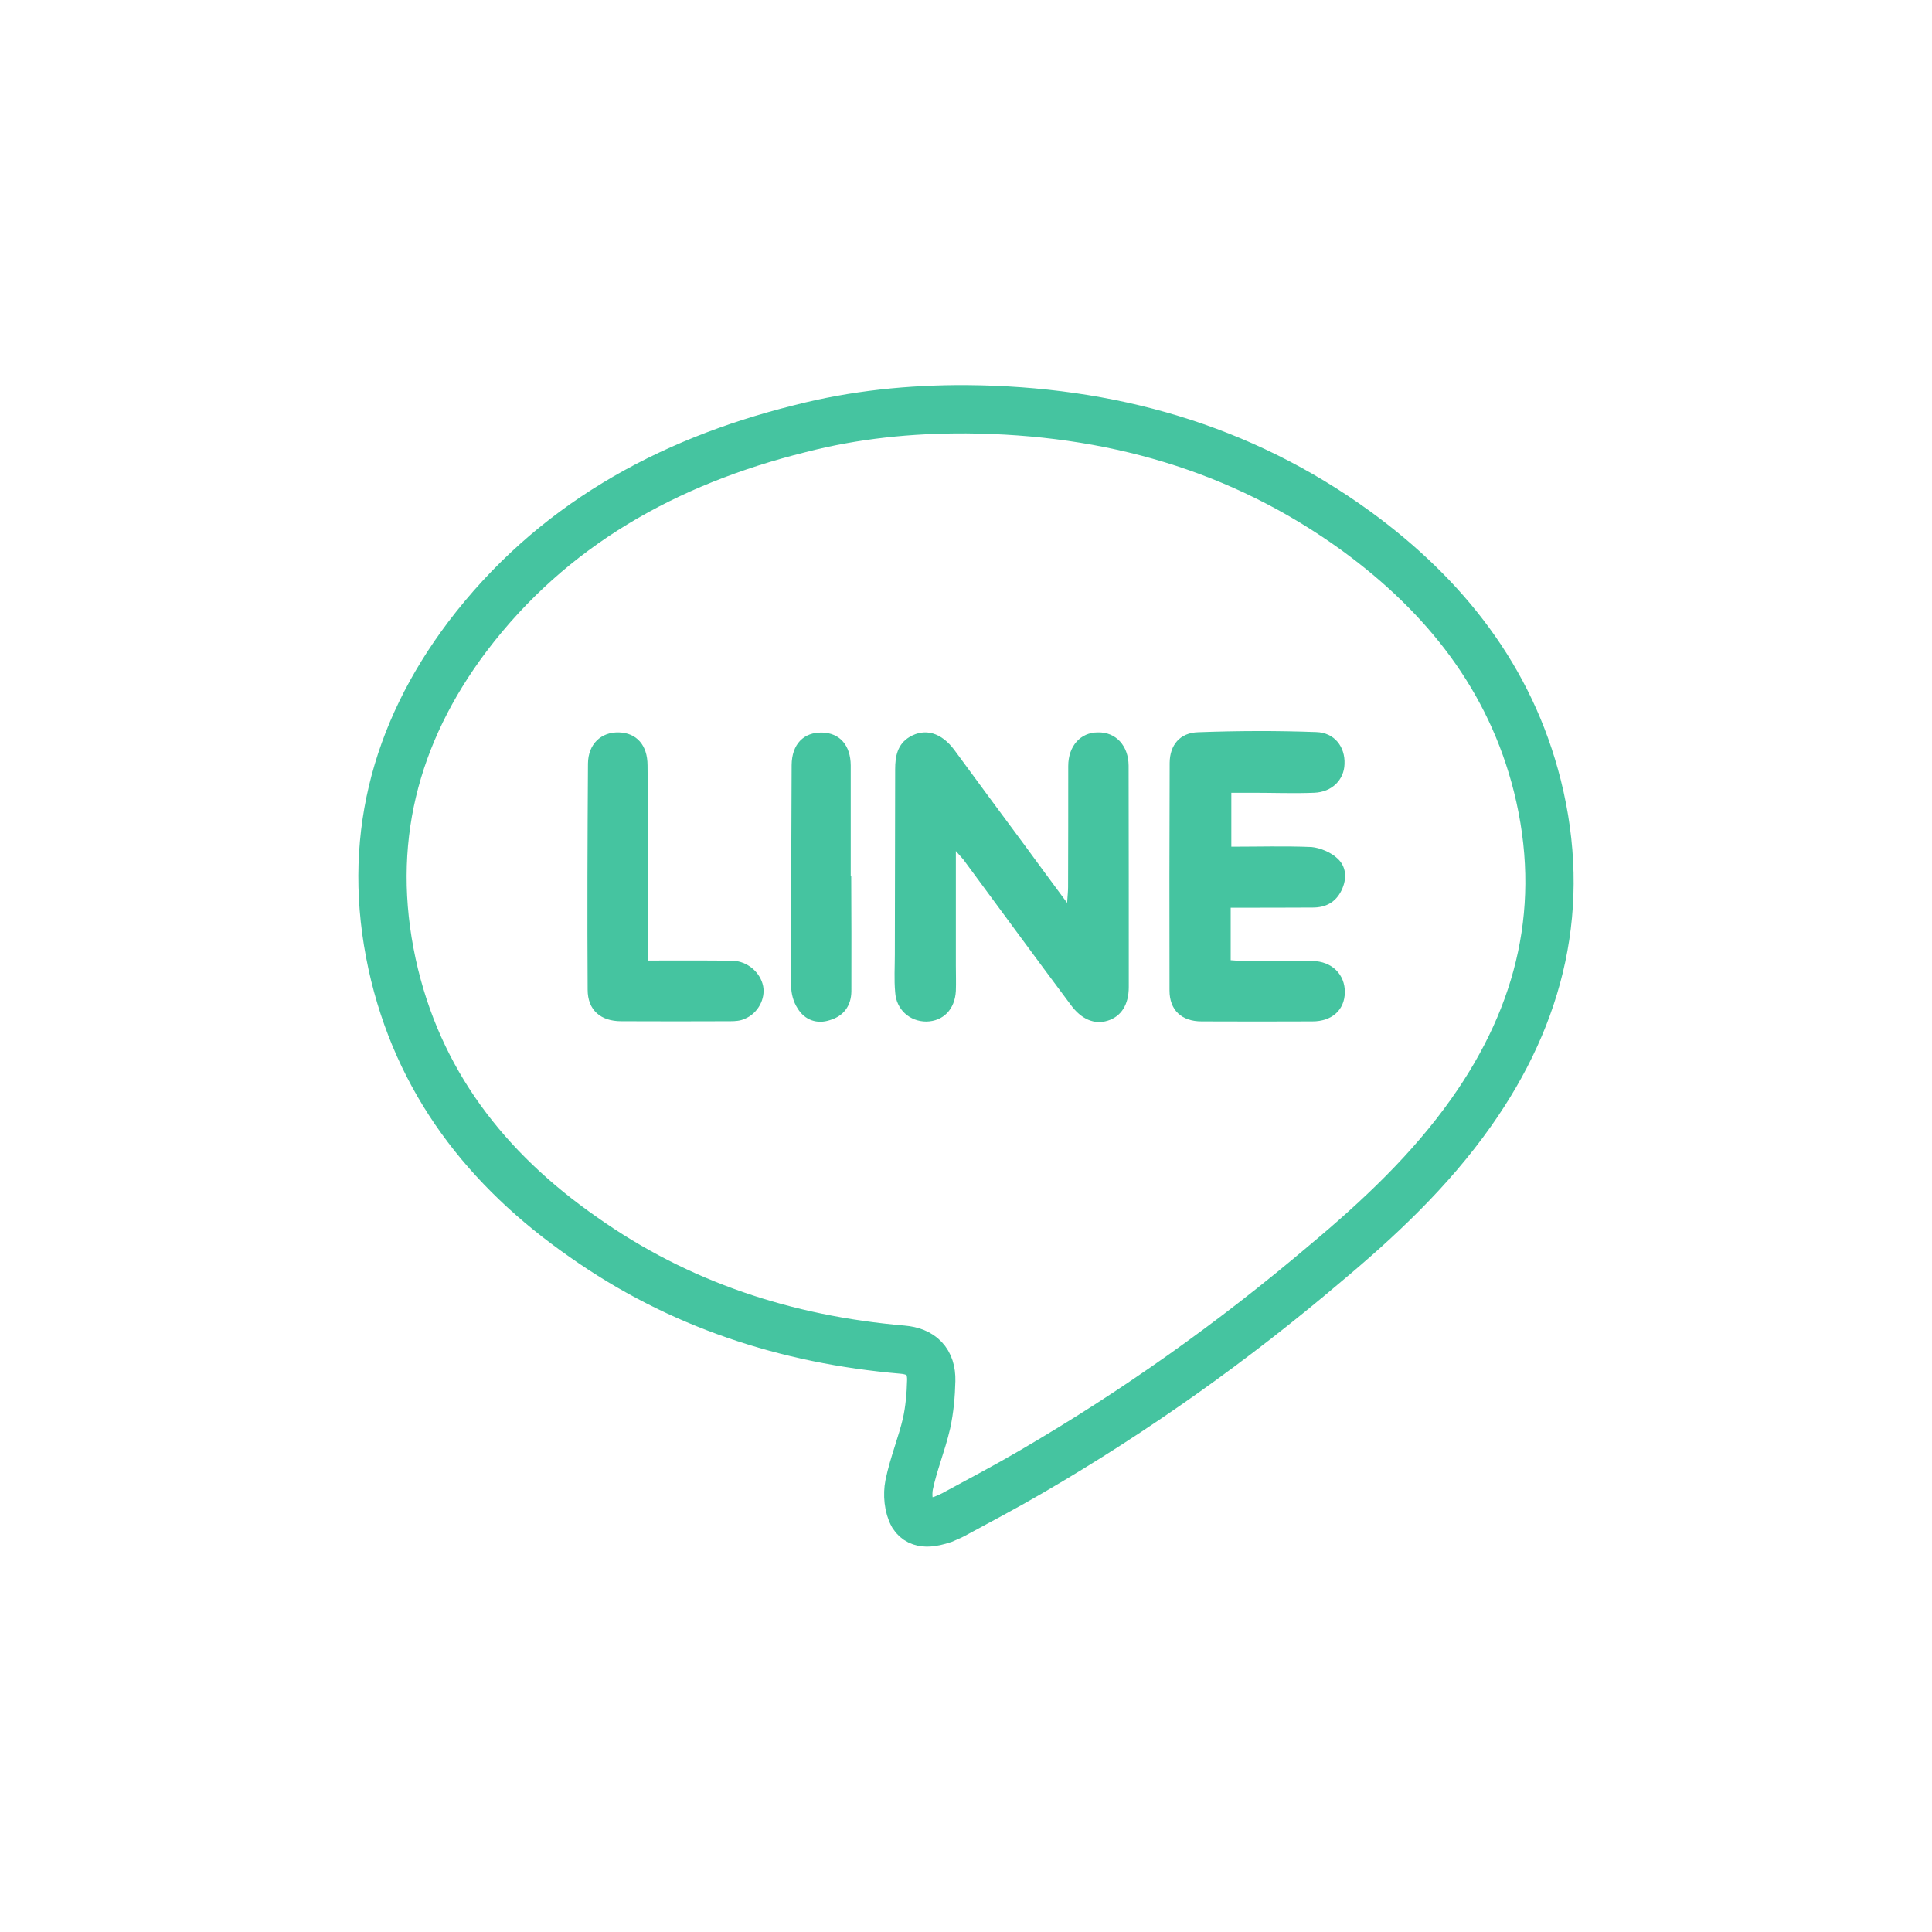 <?xml version="1.0" encoding="utf-8"?>
<!-- Generator: Adobe Illustrator 26.3.1, SVG Export Plug-In . SVG Version: 6.00 Build 0)  -->
<svg version="1.1" id="Layer_1" xmlns="http://www.w3.org/2000/svg" xmlns:xlink="http://www.w3.org/1999/xlink" x="0px" y="0px"
	 viewBox="0 0 120 120" style="enable-background:new 0 0 120 120;" xml:space="preserve">
<style type="text/css">
	.st0{fill:#FFFFFF;}
	.st1{fill:none;stroke:#343F52;stroke-width:3;stroke-linecap:round;stroke-miterlimit:10;}
	.st2{fill:#86C9B7;stroke:#343F52;stroke-width:3;stroke-linecap:round;stroke-miterlimit:10;}
	.st3{fill:#86C9B7;}
	.st4{fill:#FFFFFF;stroke:#343F52;stroke-width:3;stroke-linecap:round;stroke-linejoin:round;stroke-miterlimit:10;}
	.st5{fill:#343F52;}
	
		.st6{fill-rule:evenodd;clip-rule:evenodd;fill:#84A1D0;stroke:#343F52;stroke-width:3;stroke-linecap:round;stroke-linejoin:round;stroke-miterlimit:10;}
	.st7{fill:#F0C890;}
	.st8{fill:#F0C890;stroke:#343F52;stroke-width:3;stroke-linecap:round;stroke-linejoin:round;stroke-miterlimit:10;}
	.st9{fill:#84A1D0;stroke:#343F52;stroke-width:3;stroke-linecap:round;stroke-linejoin:round;stroke-miterlimit:10;}
	.st10{fill:none;stroke:#343F52;stroke-width:3;stroke-linecap:round;stroke-linejoin:round;}
	.st11{fill:none;stroke:#343F52;stroke-width:3;stroke-linecap:round;stroke-linejoin:round;stroke-dasharray:9.137,9.137;}
	.st12{fill:#86C9B7;stroke:#343F52;stroke-width:3;stroke-linecap:round;stroke-linejoin:round;stroke-miterlimit:10;}
	
		.st13{fill-rule:evenodd;clip-rule:evenodd;fill:#86C9B7;stroke:#343F52;stroke-width:3;stroke-linecap:round;stroke-miterlimit:10;}
	.st14{fill:#EDADA1;}
	.st15{fill:none;stroke:#343F52;stroke-width:3;stroke-linecap:round;stroke-linejoin:round;stroke-miterlimit:10;}
	.st16{fill:#EDADA1;stroke:#343F52;stroke-width:3;stroke-linecap:round;stroke-linejoin:round;stroke-miterlimit:10;}
	.st17{fill:#FFFFFF;stroke:#343F52;stroke-width:3;stroke-linecap:round;stroke-miterlimit:10;}
	
		.st18{fill-rule:evenodd;clip-rule:evenodd;fill:#FFFFFF;stroke:#343F52;stroke-width:3;stroke-linecap:round;stroke-miterlimit:10;}
	
		.st19{fill-rule:evenodd;clip-rule:evenodd;fill:#F0C890;stroke:#343F52;stroke-width:3;stroke-linecap:round;stroke-linejoin:round;stroke-miterlimit:10;}
	.st20{fill:#51B448;}
	
		.st21{fill-rule:evenodd;clip-rule:evenodd;fill:#EDADA1;stroke:#343F52;stroke-width:3;stroke-linecap:round;stroke-linejoin:round;stroke-miterlimit:10;}
	.st22{fill:#FFFFFF;stroke:#000000;stroke-width:1.5;stroke-linejoin:round;stroke-miterlimit:10;}
	.st23{fill:none;stroke:#000000;stroke-miterlimit:10;}
	.st24{fill:#FACC0F;}
	.st25{fill:#FFFFFF;stroke:#000000;stroke-width:1.5;stroke-linejoin:round;stroke-miterlimit:10;stroke-dasharray:4,4;}
	.st26{fill:none;stroke:#000000;stroke-width:1.5;stroke-miterlimit:10;}
	.st27{fill:#E5E5E4;}
	.st28{fill:#E5E5E4;stroke:#000000;stroke-width:1.5;stroke-miterlimit:10;}
	.st29{fill-rule:evenodd;clip-rule:evenodd;fill:#FACC0F;}
	
		.st30{fill-rule:evenodd;clip-rule:evenodd;fill:#FFFFFF;stroke:#000000;stroke-width:1.5;stroke-linejoin:round;stroke-miterlimit:10;}
	.st31{fill:#FACC0F;stroke:#000000;stroke-miterlimit:10;}
	.st32{fill:none;stroke:#000000;stroke-width:1.5;stroke-linejoin:round;stroke-miterlimit:10;}
	.st33{fill-rule:evenodd;clip-rule:evenodd;fill:#E5E5E4;stroke:#000000;stroke-width:1.5;stroke-miterlimit:10;}
	.st34{fill:#FFFFFF;stroke:#000000;stroke-width:1.5;stroke-miterlimit:10;}
	.st35{fill:#FFFFFF;stroke:#B5B7B9;stroke-width:0.5;stroke-miterlimit:10;}
	.st36{fill-rule:evenodd;clip-rule:evenodd;}
	.st37{fill:#231F20;}
	.st38{fill-rule:evenodd;clip-rule:evenodd;fill:#C1D5EA;}
	.st39{fill:#A2D6F6;}
	.st40{fill:#FFBE9E;}
	.st41{fill:#4688C5;}
	.st42{fill:#6FA1D5;}
	.st43{fill:#545074;}
	.st44{fill:#FF867E;}
	.st45{fill:#3B3668;}
	.st46{fill:#7B4B62;}
	.st47{fill:#FF7077;}
	.st48{fill:none;stroke:#3B3668;stroke-width:2.449;stroke-miterlimit:10;}
	.st49{fill:#FFF6FF;}
	.st50{fill:none;stroke:#7B4B62;stroke-width:2.449;stroke-linecap:round;stroke-miterlimit:10;}
	.st51{fill:none;stroke:#545074;stroke-width:2.449;stroke-linecap:round;stroke-miterlimit:10;}
	.st52{fill:#D7D6DD;}
	.st53{fill:none;stroke:#4688C5;stroke-width:4.899;stroke-miterlimit:10;}
	.st54{fill:none;stroke:#7B4B62;stroke-width:4.899;stroke-miterlimit:10;}
	.st55{fill:#CBC7CD;}
	.st56{fill:#FFC06D;}
	.st57{fill:#F3AE58;}
	.st58{fill:#C1D5EA;}
	.st59{fill-rule:evenodd;clip-rule:evenodd;fill:#F3AE58;}
	.st60{fill-rule:evenodd;clip-rule:evenodd;fill:none;stroke:#3F78E0;stroke-width:3;stroke-linecap:round;stroke-miterlimit:10;}
	.st61{fill:#605DBA;}
	.st62{fill-rule:evenodd;clip-rule:evenodd;fill:none;stroke:#605DBA;stroke-width:3;stroke-linecap:round;stroke-miterlimit:10;}
	.st63{fill:none;stroke:#605DBA;stroke-width:3;stroke-linecap:round;stroke-miterlimit:10;}
	.st64{fill:#F78B77;}
	.st65{fill:none;stroke:#F78B77;stroke-width:3;stroke-linecap:round;stroke-miterlimit:10;}
	.st66{fill:none;stroke:#45C4A0;stroke-width:3;stroke-linecap:round;stroke-miterlimit:10;}
	.st67{fill:#45C4A0;}
	.st68{fill-rule:evenodd;clip-rule:evenodd;fill:none;stroke:#FAB758;stroke-width:3;stroke-linecap:round;stroke-miterlimit:10;}
	.st69{fill:none;stroke:#E2626B;stroke-width:3;stroke-linecap:round;stroke-miterlimit:10;}
</style>
<g>
	<path class="st66" d="M95.49,48.82c-1.68-6.69-5.73-11.8-11.23-15.82c-7.21-5.24-15.38-7.51-24.22-7.58
		c-3.5-0.02-6.96,0.33-10.37,1.21c-8.27,2.06-15.41,6.02-20.63,12.9c-4.57,6.06-6.31,12.85-4.69,20.34
		c1.59,7.3,5.86,12.77,11.87,16.96c5.94,4.2,12.62,6.38,19.84,7c1.16,0.1,1.81,0.72,1.78,1.93c-0.02,0.87-0.1,1.78-0.29,2.65
		c-0.3,1.29-0.81,2.51-1.08,3.81c-0.12,0.6-0.05,1.39,0.24,1.9c0.41,0.64,1.21,0.46,1.88,0.24c0.28-0.12,0.57-0.24,0.84-0.4
		c1.53-0.83,3.09-1.65,4.61-2.54c6.48-3.77,12.56-8.09,18.27-12.94c3.35-2.8,6.53-5.79,9.06-9.37
		C95.73,62.95,97.33,56.21,95.49,48.82z"/>
	<path class="st67" d="M46.26,63.28c-0.28,0.13-0.6,0.15-0.9,0.15c-2.26,0.01-4.52,0.01-6.78,0c-1.28,0-2.08-0.7-2.08-1.96
		c-0.03-4.69-0.01-9.36,0.02-14.04c0.01-1.22,0.82-1.97,1.92-1.94c1.09,0.03,1.78,0.78,1.78,2.05c0.04,3.64,0.04,7.32,0.04,10.94
		c0,0.38,0,0.74,0,1.18c1.82,0,3.51-0.01,5.21,0.01c0.96,0.02,1.76,0.73,1.93,1.58C47.55,62.04,47.08,62.94,46.26,63.28z"/>
	<path class="st67" d="M52.88,61.57c-0.01,0.9-0.48,1.54-1.33,1.79c-0.8,0.27-1.57,0-2.01-0.73c-0.26-0.39-0.4-0.92-0.4-1.38
		c-0.01-4.57,0.01-9.14,0.03-13.73c0.01-1.3,0.75-2.05,1.9-2.02c1.09,0.03,1.76,0.79,1.77,2.04c0,2.29,0,4.58,0,6.86h0.03
		C52.88,56.8,52.89,59.19,52.88,61.57z"/>
	<path class="st67" d="M68.79,63.4c-0.81,0.25-1.63-0.08-2.3-1.01c-2.23-2.98-4.44-6.01-6.66-9.01c-0.09-0.1-0.19-0.21-0.46-0.52
		c0,2.56,0,4.82,0,7.1c0,0.54,0.02,1.06,0,1.59c-0.06,1.14-0.78,1.88-1.83,1.9c-1.04,0-1.88-0.75-1.94-1.83
		c-0.07-0.77-0.02-1.57-0.02-2.33c0-3.84,0.02-7.67,0.02-11.51c0-0.8,0.14-1.56,0.9-2.01c0.95-0.56,1.97-0.28,2.79,0.83
		c1.42,1.93,2.84,3.87,4.28,5.8c0.86,1.18,1.72,2.34,2.71,3.68c0.03-0.46,0.06-0.73,0.06-0.98c0.01-2.51,0.01-5.02,0.01-7.52
		c0-1.24,0.76-2.09,1.84-2.09c1.12-0.03,1.9,0.83,1.91,2.06c0.01,4.59,0.01,9.15,0.01,13.75C70.11,62.4,69.64,63.14,68.79,63.4z"/>
	<path class="st67" d="M81.52,63.44c-2.3,0.01-4.59,0.01-6.89,0c-1.24,0-1.99-0.7-1.99-1.92c-0.01-4.72-0.01-9.44,0.01-14.14
		c0.01-1.11,0.64-1.87,1.77-1.9c2.43-0.09,4.89-0.1,7.33-0.01c1.13,0.03,1.81,0.91,1.76,1.99c-0.03,0.97-0.77,1.74-1.89,1.78
		c-1.28,0.05-2.54,0-3.82,0c-0.41,0-0.85,0-1.32,0c0,1.15,0,2.17,0,3.35c1.65,0,3.31-0.05,4.98,0.02c0.54,0.05,1.21,0.33,1.61,0.71
		c0.54,0.49,0.62,1.23,0.25,1.99c-0.36,0.73-0.97,1.06-1.78,1.06c-1.67,0.01-3.34,0.01-5.1,0.01c0,1.14,0,2.13,0,3.26
		c0.26,0.01,0.53,0.05,0.79,0.05c1.43,0,2.85-0.01,4.28,0c1.22,0.01,2.04,0.84,2.02,1.96C83.51,62.73,82.73,63.44,81.52,63.44z"/>
</g>
</svg>
